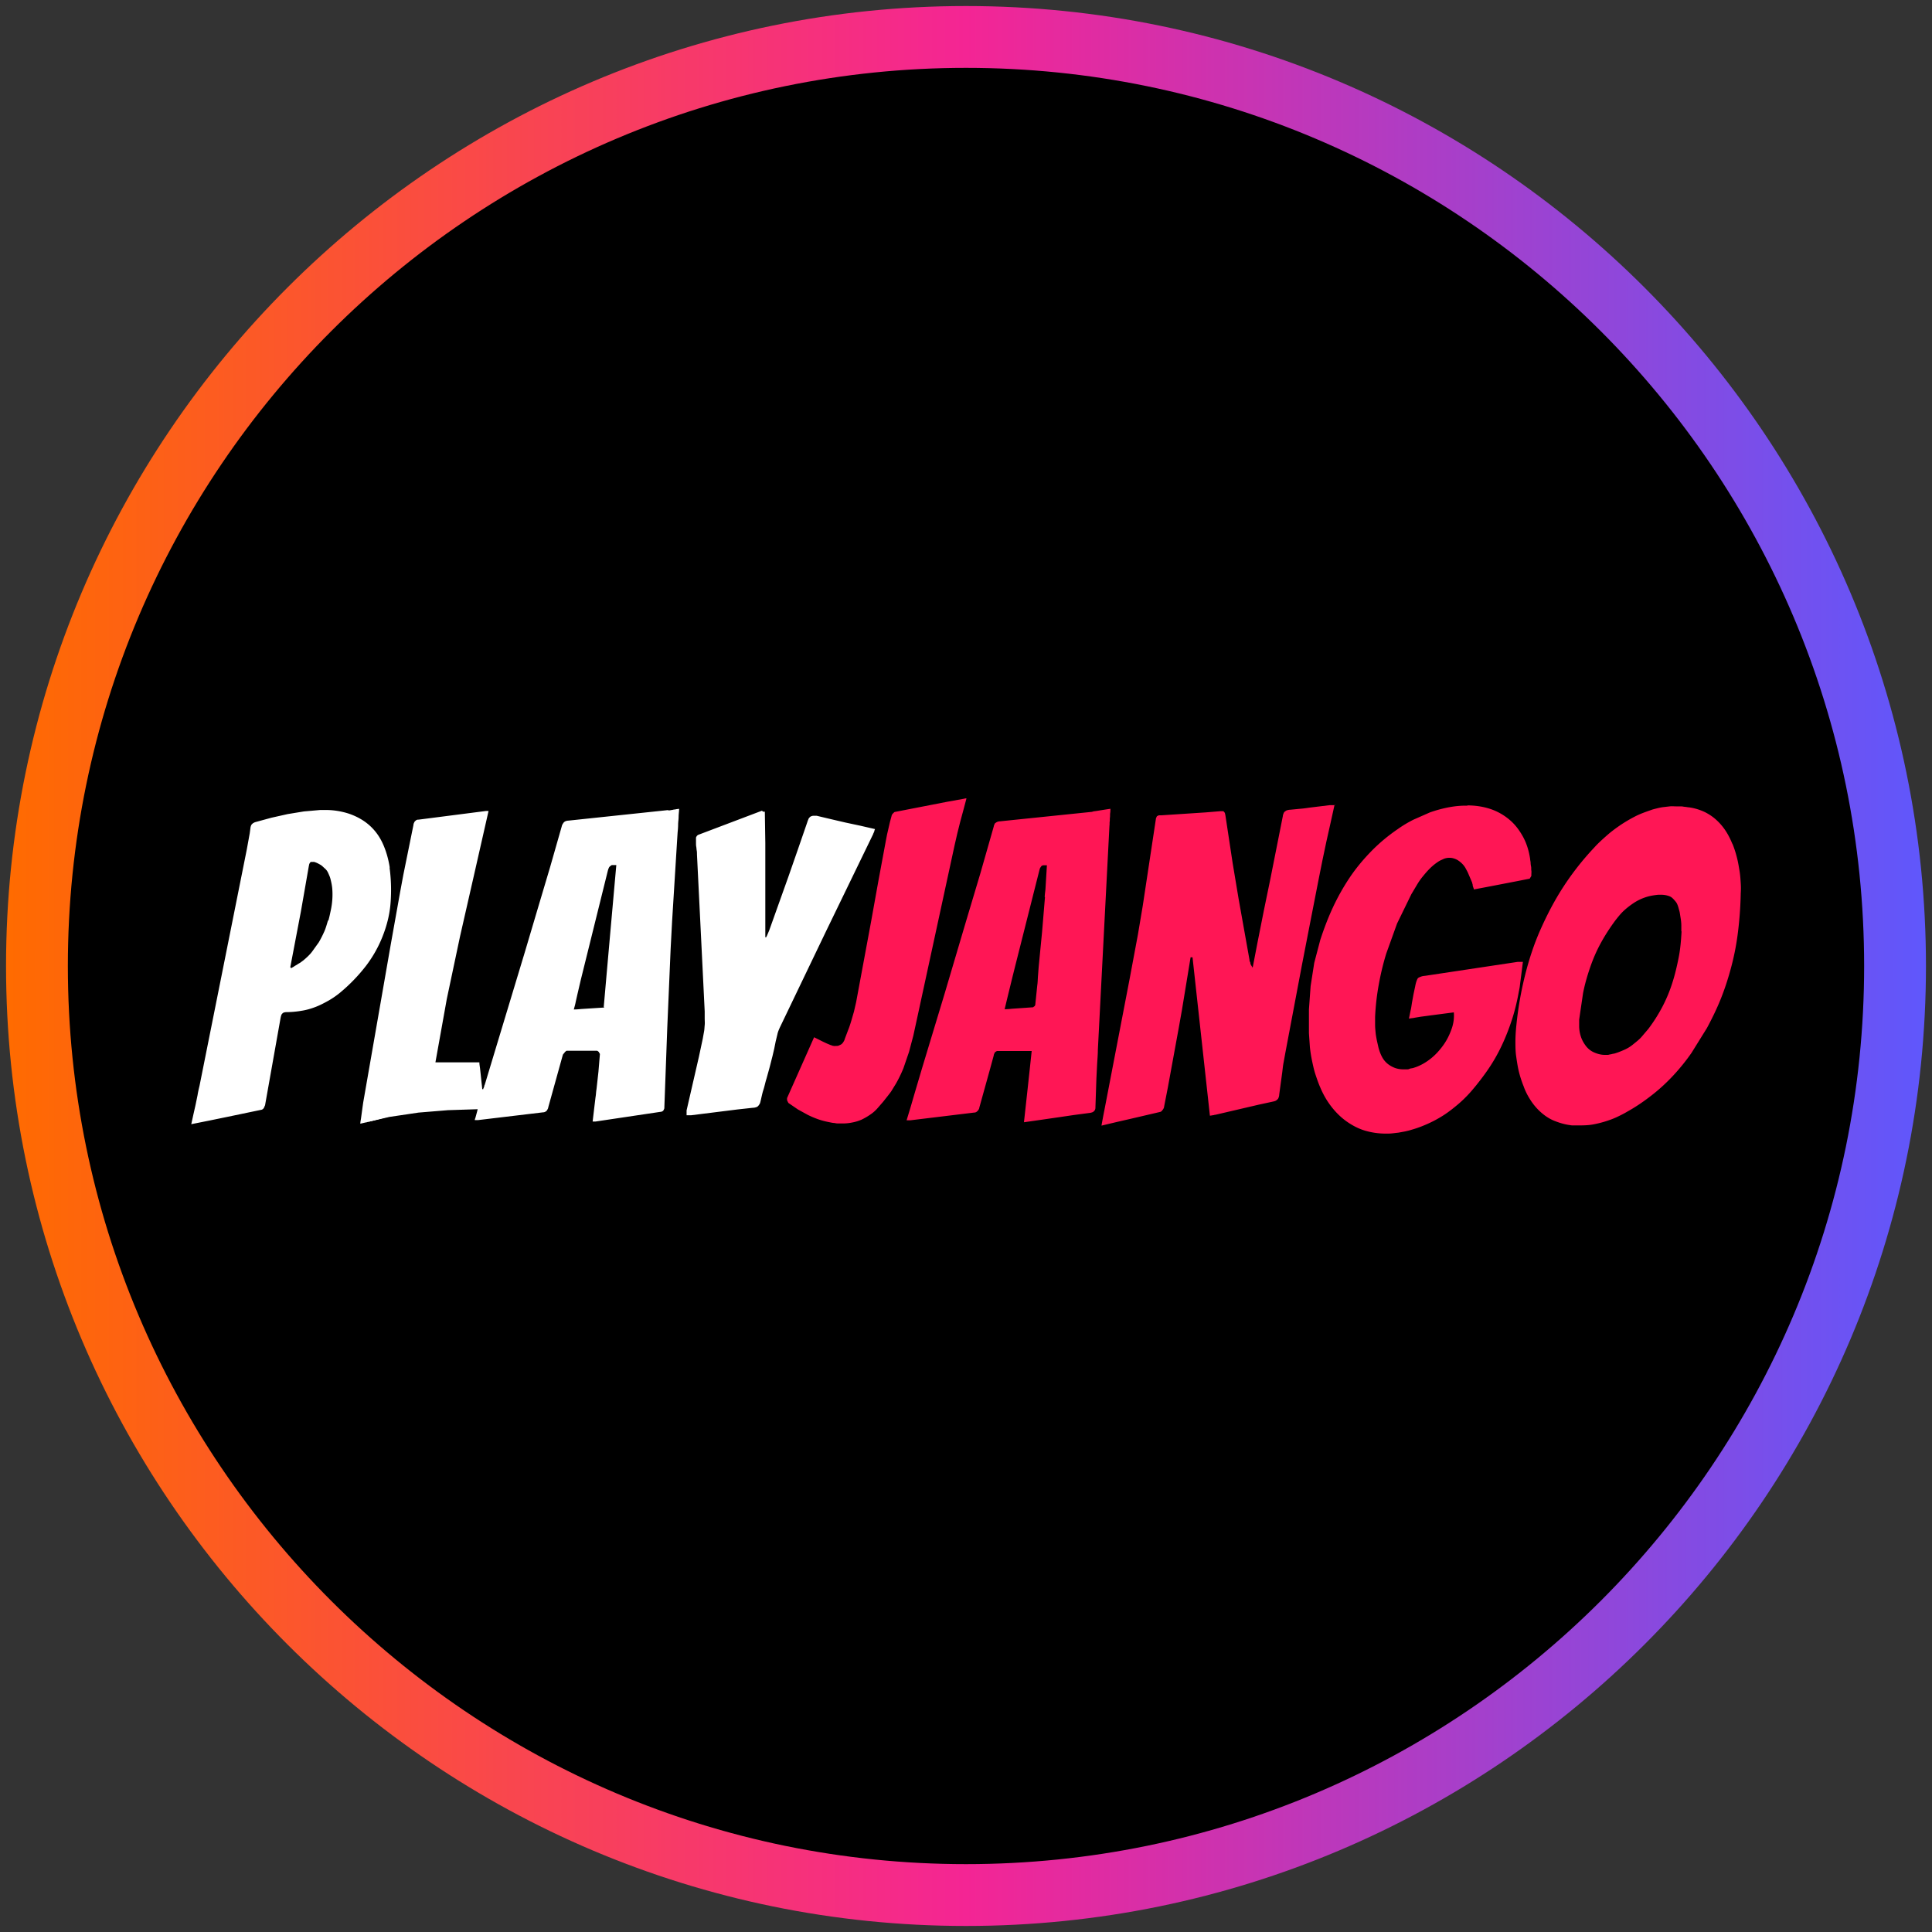 <?xml version="1.0" encoding="utf-8"?>
<svg xmlns="http://www.w3.org/2000/svg" width="80" height="80" xmlns:v="https://vecta.io/nano"><rect width="100%" height="100%" fill="#333333" stroke="none"/><style>.D{isolation:isolate}</style><defs><linearGradient id="A" x1=".25" y1="40" x2="79.75" y2="40" gradientUnits="userSpaceOnUse"><stop offset="0" stop-color="#ff6b00"/><stop offset=".5" stop-color="#f42594"/><stop offset="1" stop-color="#5f57fc"/></linearGradient><clipPath id="B"><path d="M15.36,46.4l1.55-.4s-.04.01-.06.02-.04.01-.06.02-.04.01-.06.02-.04.01-.06.02l-1.57.41s.05-.01.07-.02.05-.01.07-.02.05-.01.07-.02.05-.01.07-.02Z" stroke-width="0" fill="#fff"/></clipPath></defs><circle cx="40" cy="40" r="38.47"/><path d="M40 79.75C18.08 79.75.25 61.92.25 40S18.08.25 40 .25 79.75 18.08 79.75 40 61.92 79.75 40 79.75zm0-76.94C19.49 2.81 2.81 19.49 2.81 40S19.49 77.19 40 77.19 77.19 60.51 77.19 40 60.51 2.81 40 2.81z" fill="url(#A)"/><g class="D"><g class="D"><path d="M15.36,46.4l1.55-.4s-.04.01-.06.02-.04.01-.06.02-.04.01-.06.02-.04.01-.06.02l-1.57.41s.05-.01.07-.02.05-.01.07-.02.05-.01.07-.02.05-.01.07-.02Z" fill="#fff"/><g clip-path="url(#B)" class="D"><g><path d="M15.36,46.4l1.55-.4s-.04.01-.06.02-.04.01-.06.02-.04.01-.06.02-.04.01-.06.02l-1.57.41s.05-.01.07-.02.05-.01.07-.02.05-.01.07-.02.05-.01.07-.02" fill="#fff"/></g></g><path d="M20.09 45.07l1.25-.32h.02.02l-1.25.32h-.02-.02z" fill="#fff"/></g><g><path d="M31.6 33.61h.03.04l.02 1.3v1.3 1.3 1.3h.02.02c0-.02.02-.05.03-.07s.02-.05.03-.07.02-.05.03-.07.02-.05.03-.07l.4-1.12.4-1.12.39-1.12.39-1.13c.01-.04.03-.08.04-.11s.03-.06.05-.08.04-.04.07-.05.05-.02.09-.02h.03.03.04.04l.59.14.6.14.61.13.61.14c0 .02-.02.04-.02.06s-.01.04-.02.06-.01.04-.02.05-.01.03-.02.05l-.97 2-.97 2-.96 2-.96 2c-.04.09-.08.18-.1.28l-.07.29-.06.3-.07.3-.12.47-.13.47c-.05.15-.08.32-.13.47s-.08.32-.12.48c-.01.04-.02.08-.04.11s-.04.06-.06.08-.05.04-.09.05-.07.02-.12.02l-.64.07-.64.08-.64.08-.64.08h-.04-.04-.05-.06v-.05-.05-.05-.05l.17-.74.17-.74.17-.74.16-.75.05-.28c.02-.09.02-.19.03-.28s0-.19 0-.29v-.28l-.08-1.63-.08-1.63-.08-1.62-.08-1.62c0-.05 0-.11-.01-.16s-.01-.11-.02-.16-.01-.11-.01-.16v-.16-.05c0-.02.01-.03.02-.05s.02-.03.03-.04.02-.02.04-.03l.66-.25.66-.25.66-.25.66-.25zm-15.47 2.31a6.91 6.91 0 0 1 .04 1.5c-.04.48-.16.93-.33 1.36s-.4.84-.69 1.22a7.02 7.02 0 0 1-1.04 1.08 3.45 3.45 0 0 1-.5.35c-.18.1-.35.19-.53.26s-.38.13-.57.16a3.94 3.94 0 0 1-.61.06c-.04 0-.08 0-.12.01s-.06.02-.08.04-.04.04-.05.07a.81.81 0 0 0-.03.11l-.16.9-.16.9-.16.9-.16.9c0 .02-.01.04-.02.06s-.02.05-.03.07-.03.04-.04.05-.03.02-.05.03l-.72.15-.72.15-.73.15-.75.15.09-.41.09-.4.08-.39c.02-.13.05-.26.08-.38l.49-2.45.49-2.45.49-2.45.49-2.45.04-.22.04-.22.04-.22.03-.22c0-.03.01-.06.02-.09s.02-.05.04-.07.04-.04.06-.05.05-.03.09-.04l.66-.18.67-.15.67-.11.68-.06h.04.04.04.04a3.13 3.13 0 0 1 1.05.16c.31.11.58.26.81.46s.42.45.56.75.24.64.3 1.02zm-2.53 2.19c.04-.14.07-.29.1-.43s.05-.29.06-.43.01-.29 0-.43-.04-.29-.08-.44c-.02-.08-.06-.16-.09-.23a.52.52 0 0 0-.14-.19c-.06-.05-.11-.11-.18-.15s-.14-.08-.23-.11c-.01 0-.02 0-.03-.01s-.02 0-.03 0h-.03-.07c-.02 0-.03.02-.04.03s-.02.03-.03.05-.01.05-.02.08l-.11.63-.11.63-.11.63-.12.63-.08.42-.08.42-.08.42-.08.42.02.02.02.02c.04-.03.09-.05.13-.08s.09-.05.13-.08.09-.05.13-.08l.12-.09c.13-.11.25-.22.35-.35l.28-.39a4.32 4.32 0 0 0 .22-.43c.07-.15.11-.31.16-.47m14.07-4.56s.07 0 .11-.01.08-.01.11-.02.08-.01.12-.02.08-.01.13-.02c0 .11-.02.22-.02.33s-.02.21-.02.32a3.03 3.03 0 0 1-.02.31l-.02.31-.07 1.13-.07 1.13-.07 1.13-.06 1.13-.07 1.64-.07 1.64-.06 1.64-.06 1.64c0 .03 0 .06-.01.08l-.03.06c-.01.02-.03.03-.05.04s-.05.02-.08.02l-.67.1-.67.1-.67.1-.67.1h-.03-.03-.03-.03l.04-.34.04-.34.04-.33c.02-.11.02-.22.04-.33l.04-.36.04-.36.03-.36.03-.36c0-.01 0-.03-.01-.04s-.02-.03-.03-.05-.03-.03-.04-.04-.03-.02-.04-.02h-.16-.16-.16-.16-.15-.15-.15-.15c-.02 0-.03 0-.05.02s-.04.03-.05.05-.03.04-.05.06-.02.04-.03.06l-.15.54-.15.54-.15.54-.15.54c0 .03-.02.06-.03.08a.31.31 0 0 1-.04.06.31.31 0 0 1-.06.04.2.2 0 0 1-.09.02l-.67.08-.67.08-.67.08-.67.08h-.04-.04-.03-.03c0-.04.02-.07.03-.11l.03-.11.03-.11.03-.12-1.23.04-1.22.1-1.21.18-1.2.28c0-.08.02-.15.03-.23l.03-.22.03-.22.03-.21.38-2.18.38-2.18.38-2.18.39-2.18.13-.7.14-.69.14-.69.14-.69c0-.03.01-.06.02-.08s.02-.05.04-.07.03-.03.06-.05.05-.02.09-.02l.7-.09.7-.09.7-.09.7-.09h.03.04.03l-.59 2.6-.59 2.59-.55 2.6-.47 2.62h1.82c0 .09.02.18.03.27l.03.28.03.28.03.28h.02.02c0-.02.01-.04.02-.06s.02-.04.02-.06.01-.04.02-.06.01-.04.02-.06l.55-1.82.55-1.82.55-1.82.54-1.82.25-.84.25-.84.24-.84.24-.84a.3.3 0 0 1 .04-.1c.02-.03.03-.05.05-.07s.05-.04.08-.05a.36.36 0 0 1 .11-.02l1.04-.11 1.04-.11 1.04-.11 1.04-.11zM25 41.69l.13-1.48.13-1.47.13-1.46.13-1.46h-.04-.03-.03-.03c-.04 0-.07 0-.09.02s-.04.03-.06.05-.03.05-.04.07-.02.06-.03.09l-.28 1.13-.28 1.13-.28 1.13-.28 1.13-.07.3-.07.3-.07.31c-.02.11-.05.21-.08.32.11 0 .21-.01.32-.02l.31-.02.31-.02.32-.02" fill="#fff"/><g fill="#ff1655"><path d="M45.21 33.6c.06 0 .12-.01.19-.02l.19-.03.19-.03.2-.03c0 .06 0 .12-.01.18s0 .12-.01.18 0 .11-.01.17 0 .11-.01.17l-.12 2.32-.12 2.32-.12 2.32-.12 2.32c0 .2-.02.4-.03.59l-.03.59-.02.59-.02.59c0 .04 0 .07-.01.1s-.02.05-.04.07-.04.04-.06.05a.62.62 0 0 1-.1.03l-.68.09-.68.1-.69.1-.7.1.08-.73.08-.73.08-.74.08-.75h-.56-.11-.11-.11-.11-.08-.08-.08-.08-.1c-.03 0-.05.02-.07.03s-.04.03-.05.06-.03.05-.03.09l-.15.55-.15.54-.15.54-.15.54c0 .03-.02.06-.03.08a.31.31 0 0 1-.1.1.2.2 0 0 1-.09.02l-.66.08-.66.08-.66.08-.66.08h-.03-.03-.03-.03-.03l.17-.56.16-.55.16-.54.16-.54.46-1.52.46-1.52.45-1.52.45-1.52.29-.97.29-.97.28-.98.28-.98c0-.03.02-.06.03-.09s.03-.05.05-.06.04-.03.07-.04.06-.02.1-.02l.97-.1.97-.1.97-.1.97-.1zm-1.95 3.55c0-.11.02-.22.03-.33l.02-.33.02-.33.02-.33h-.03-.03-.03-.03c-.03 0-.05 0-.07.01s-.04.02-.05.04-.03.04-.04.06-.02.05-.03.09l-.25.99-.25.99-.25.99-.25.99-.11.44-.11.45-.11.45-.11.46a3.02 3.02 0 0 0 .3-.02l.29-.02.29-.02.28-.02c.01 0 .02 0 .03-.01s.02-.02.04-.03.02-.03.03-.04.01-.03.01-.04l.04-.39.04-.39c.02-.13.02-.26.03-.39l.03-.39.07-.72.07-.72.12-1.44m17.48-3.8c.35 0 .67.05.97.15a2.39 2.39 0 0 1 .78.44c.23.19.41.43.56.7s.25.59.3.93c0 .05.02.11.02.16s.01.11.02.16 0 .11.01.16 0 .11 0 .16v.05c0 .02-.02.04-.03.06s-.02.03-.03.05-.02.02-.04.02l-.56.11-.57.11-.57.11-.58.11c0-.03-.02-.07-.03-.1s-.02-.06-.02-.09-.02-.06-.02-.08-.02-.05-.03-.08l-.06-.14-.06-.14a1.63 1.63 0 0 0-.06-.13l-.07-.13a.86.86 0 0 0-.14-.18 1.01 1.01 0 0 0-.16-.13c-.06-.04-.11-.06-.17-.08s-.12-.03-.18-.03c-.04 0-.08 0-.13.01s-.09.02-.13.04l-.13.06c-.04.02-.09.05-.13.08a2.22 2.22 0 0 0-.33.28c-.1.1-.19.21-.28.32s-.17.23-.24.35l-.22.37-.59 1.21-.45 1.25a11.02 11.02 0 0 0-.31 1.29 9.84 9.84 0 0 0-.15 1.33v.32c0 .11.01.21.02.32s.03.21.05.32l.07.31c.04.15.09.28.15.39a.91.91 0 0 0 .23.28 1.11 1.11 0 0 0 .3.17c.11.04.23.06.36.06h.12c.04 0 .08 0 .12-.02s.08-.02.13-.03.09-.03.13-.04c.22-.08.43-.2.63-.36s.37-.35.52-.56.26-.44.34-.67a1.62 1.62 0 0 0 .09-.68l-.23.03-.23.03-.23.03-.23.03-.22.03-.23.03-.24.04c-.08.02-.16.02-.25.04l.07-.34c.03-.11.04-.23.06-.34l.06-.33.07-.33a1.46 1.46 0 0 1 .06-.23c.02-.05.04-.1.07-.12s.08-.04.14-.06.14-.02.25-.04l.93-.14.93-.14.93-.14.93-.14h.04.05.06.07l-.04.32-.04.31-.04.31c-.01.11-.03.2-.05.3-.07.39-.16.77-.28 1.14s-.26.73-.42 1.07a7.13 7.13 0 0 1-.57 1 10.52 10.52 0 0 1-.72.93c-.17.19-.34.36-.53.52s-.38.31-.58.44-.42.25-.64.35-.45.19-.7.26c-.09.03-.18.05-.27.07l-.27.05-.26.03c-.08.01-.17.01-.26.01a3.03 3.03 0 0 1-.86-.12c-.27-.08-.52-.21-.75-.37s-.44-.36-.63-.6-.35-.51-.48-.82c-.08-.18-.14-.36-.2-.54s-.1-.37-.14-.56a5.62 5.62 0 0 1-.09-.57l-.04-.58v-.98l.07-.97.15-.96.25-.95c.15-.46.32-.91.52-1.34s.43-.84.69-1.23.56-.75.89-1.09.7-.65 1.11-.93c.21-.15.43-.28.65-.39l.68-.3a5.44 5.44 0 0 1 .72-.2c.25-.05.5-.08.76-.08h.02.02.02.02z"/><path d="M71.73 34.92a4.36 4.36 0 0 1 .19.58c.05.19.08.38.11.56s.04.35.05.51a2.93 2.93 0 0 1 0 .42c-.01.55-.05 1.07-.11 1.57s-.15.97-.27 1.43-.26.9-.43 1.33-.37.84-.59 1.25l-.64 1.03a8.47 8.47 0 0 1-.75.93c-.27.29-.56.56-.88.81s-.65.48-1.01.68c-.15.09-.31.17-.46.24s-.32.13-.48.18a4.37 4.37 0 0 1-.49.12c-.16.03-.34.04-.51.04h-.11-.11-.11c-.04 0-.07 0-.11-.01-.24-.03-.46-.1-.66-.18s-.38-.2-.54-.34-.3-.3-.42-.48-.23-.38-.31-.61a4.48 4.48 0 0 1-.2-.62c-.05-.21-.08-.42-.11-.63s-.03-.43-.03-.64a6.87 6.87 0 0 1 .04-.64 14.57 14.57 0 0 1 .35-2.03c.16-.65.37-1.3.64-1.91s.58-1.21.95-1.78a11.45 11.45 0 0 1 1.28-1.63c.16-.18.34-.34.52-.5s.37-.3.56-.43a6.11 6.11 0 0 1 .61-.36c.21-.11.44-.19.67-.27.08-.03.17-.05.25-.07s.17-.04.26-.05l.26-.03c.09-.01.17 0 .26 0h.15c.05 0 .1 0 .15.01s.1.01.15.02.1.01.15.02a2.22 2.22 0 0 1 .6.19c.18.09.34.2.48.33a2.38 2.38 0 0 1 .38.45c.11.17.2.35.28.55zm-2.11 3.65v-.25c0-.09-.01-.17-.02-.25l-.04-.25c-.01-.08-.04-.16-.06-.24-.03-.1-.06-.18-.11-.24s-.1-.12-.16-.17-.13-.07-.2-.09a.95.95 0 0 0-.25-.03h-.03-.03-.03-.03c-.19.02-.37.05-.54.11a2.05 2.05 0 0 0-.47.23c-.15.1-.28.2-.41.32s-.24.26-.35.4c-.23.31-.43.62-.61.95s-.32.66-.44 1.01-.22.7-.29 1.06l-.16 1.09v.09.07.07.06a1.41 1.41 0 0 0 .07.41c.04.13.11.26.2.38s.2.21.33.27.29.11.46.11h.09c.03 0 .06 0 .09-.01s.06-.01.1-.02.07-.02.1-.02c.15-.04.29-.1.43-.16a1.54 1.54 0 0 0 .37-.23c.11-.09.23-.18.33-.29l.29-.34a6.6 6.6 0 0 0 .59-.93 6.08 6.08 0 0 0 .41-.99c.11-.34.19-.69.26-1.04s.1-.72.12-1.09m-14.37-5.23l-.17.77-.17.76-.16.76-.15.75-.35 1.79-.35 1.8-.34 1.8-.34 1.8-.08.44c-.03.15-.04.29-.06.44l-.06.44-.06.44a.36.36 0 0 1-.02.11c-.01.03-.02.06-.04.08s-.04.04-.07.06-.07.03-.11.04l-.6.13-.6.14-.6.14-.6.14c-.02 0-.04 0-.05.01s-.04 0-.06.01-.04 0-.06.01-.04 0-.06.01l-.18-1.64-.18-1.64-.18-1.64-.18-1.64h-.02-.02-.02-.02l-.12.73-.12.73-.12.73-.13.73-.15.82-.15.82-.15.82-.16.82c0 .02-.01.04-.02.06s-.02.04-.04.06-.03.04-.04.05-.03.02-.05.03l-.6.14-.6.14-.61.14-.63.15.03-.17.03-.16.03-.16.03-.15.35-1.82.35-1.82.35-1.82.34-1.82.2-1.19.18-1.19.18-1.19.18-1.19c0-.04.02-.07.03-.1s.03-.04.05-.05.04-.02.07-.02h.08l.61-.04.61-.04.61-.04.61-.05h.03.08c.02 0 .04.02.05.03s.02.03.03.05.01.05.02.08l.1.66.1.66.1.66.11.66.14.84.15.84.15.84.15.84a.12.12 0 0 0 .02.08c.02.03.01.05.02.08a.3.3 0 0 0 .04.08l.05.08.05-.26.05-.26.05-.26.05-.26.26-1.31.27-1.31.26-1.31.26-1.31c0-.04.02-.08.03-.11s.03-.06.06-.08.05-.04.09-.05.07-.02.12-.02l.41-.04c.14-.01.27-.03.41-.05l.41-.05.41-.05h.06.06.07.07zm-15.3-.27H40h.02l-.13.49-.13.48-.12.48-.11.48-.39 1.8-.39 1.8-.39 1.8-.39 1.8-.15.69-.18.68-.23.67a5.38 5.38 0 0 1-.31.64l-.16.26c-.05.09-.12.17-.18.25l-.19.24-.2.23c-.1.12-.21.22-.33.3a2.6 2.6 0 0 1-.36.21 1.76 1.76 0 0 1-.39.12 1.9 1.9 0 0 1-.41.04h-.14c-.05 0-.1 0-.14-.01s-.1-.01-.15-.02l-.15-.03c-.15-.03-.3-.07-.44-.12a3.79 3.79 0 0 1-.42-.18l-.4-.22-.38-.26c-.01 0-.02-.02-.03-.04l-.03-.06c-.01-.02-.01-.04-.01-.06v-.05l.28-.63.28-.63.28-.63.28-.63.18.09.18.09.17.08.17.07c.02 0 .04.01.06.02s.04 0 .05.01.03 0 .05 0h.05c.04 0 .08 0 .12-.02s.07-.03.1-.05.06-.06.08-.09.05-.08.06-.13l.14-.37c.05-.12.09-.25.13-.38l.11-.38.09-.39.31-1.67.31-1.67.3-1.67.31-1.67.05-.26.06-.26.06-.26.07-.26c0-.02.01-.03.02-.05s.02-.03.04-.05l.04-.04c.01-.01.03-.02.04-.02l.72-.14.72-.14.72-.14.72-.13z"/></g></g></g></svg>